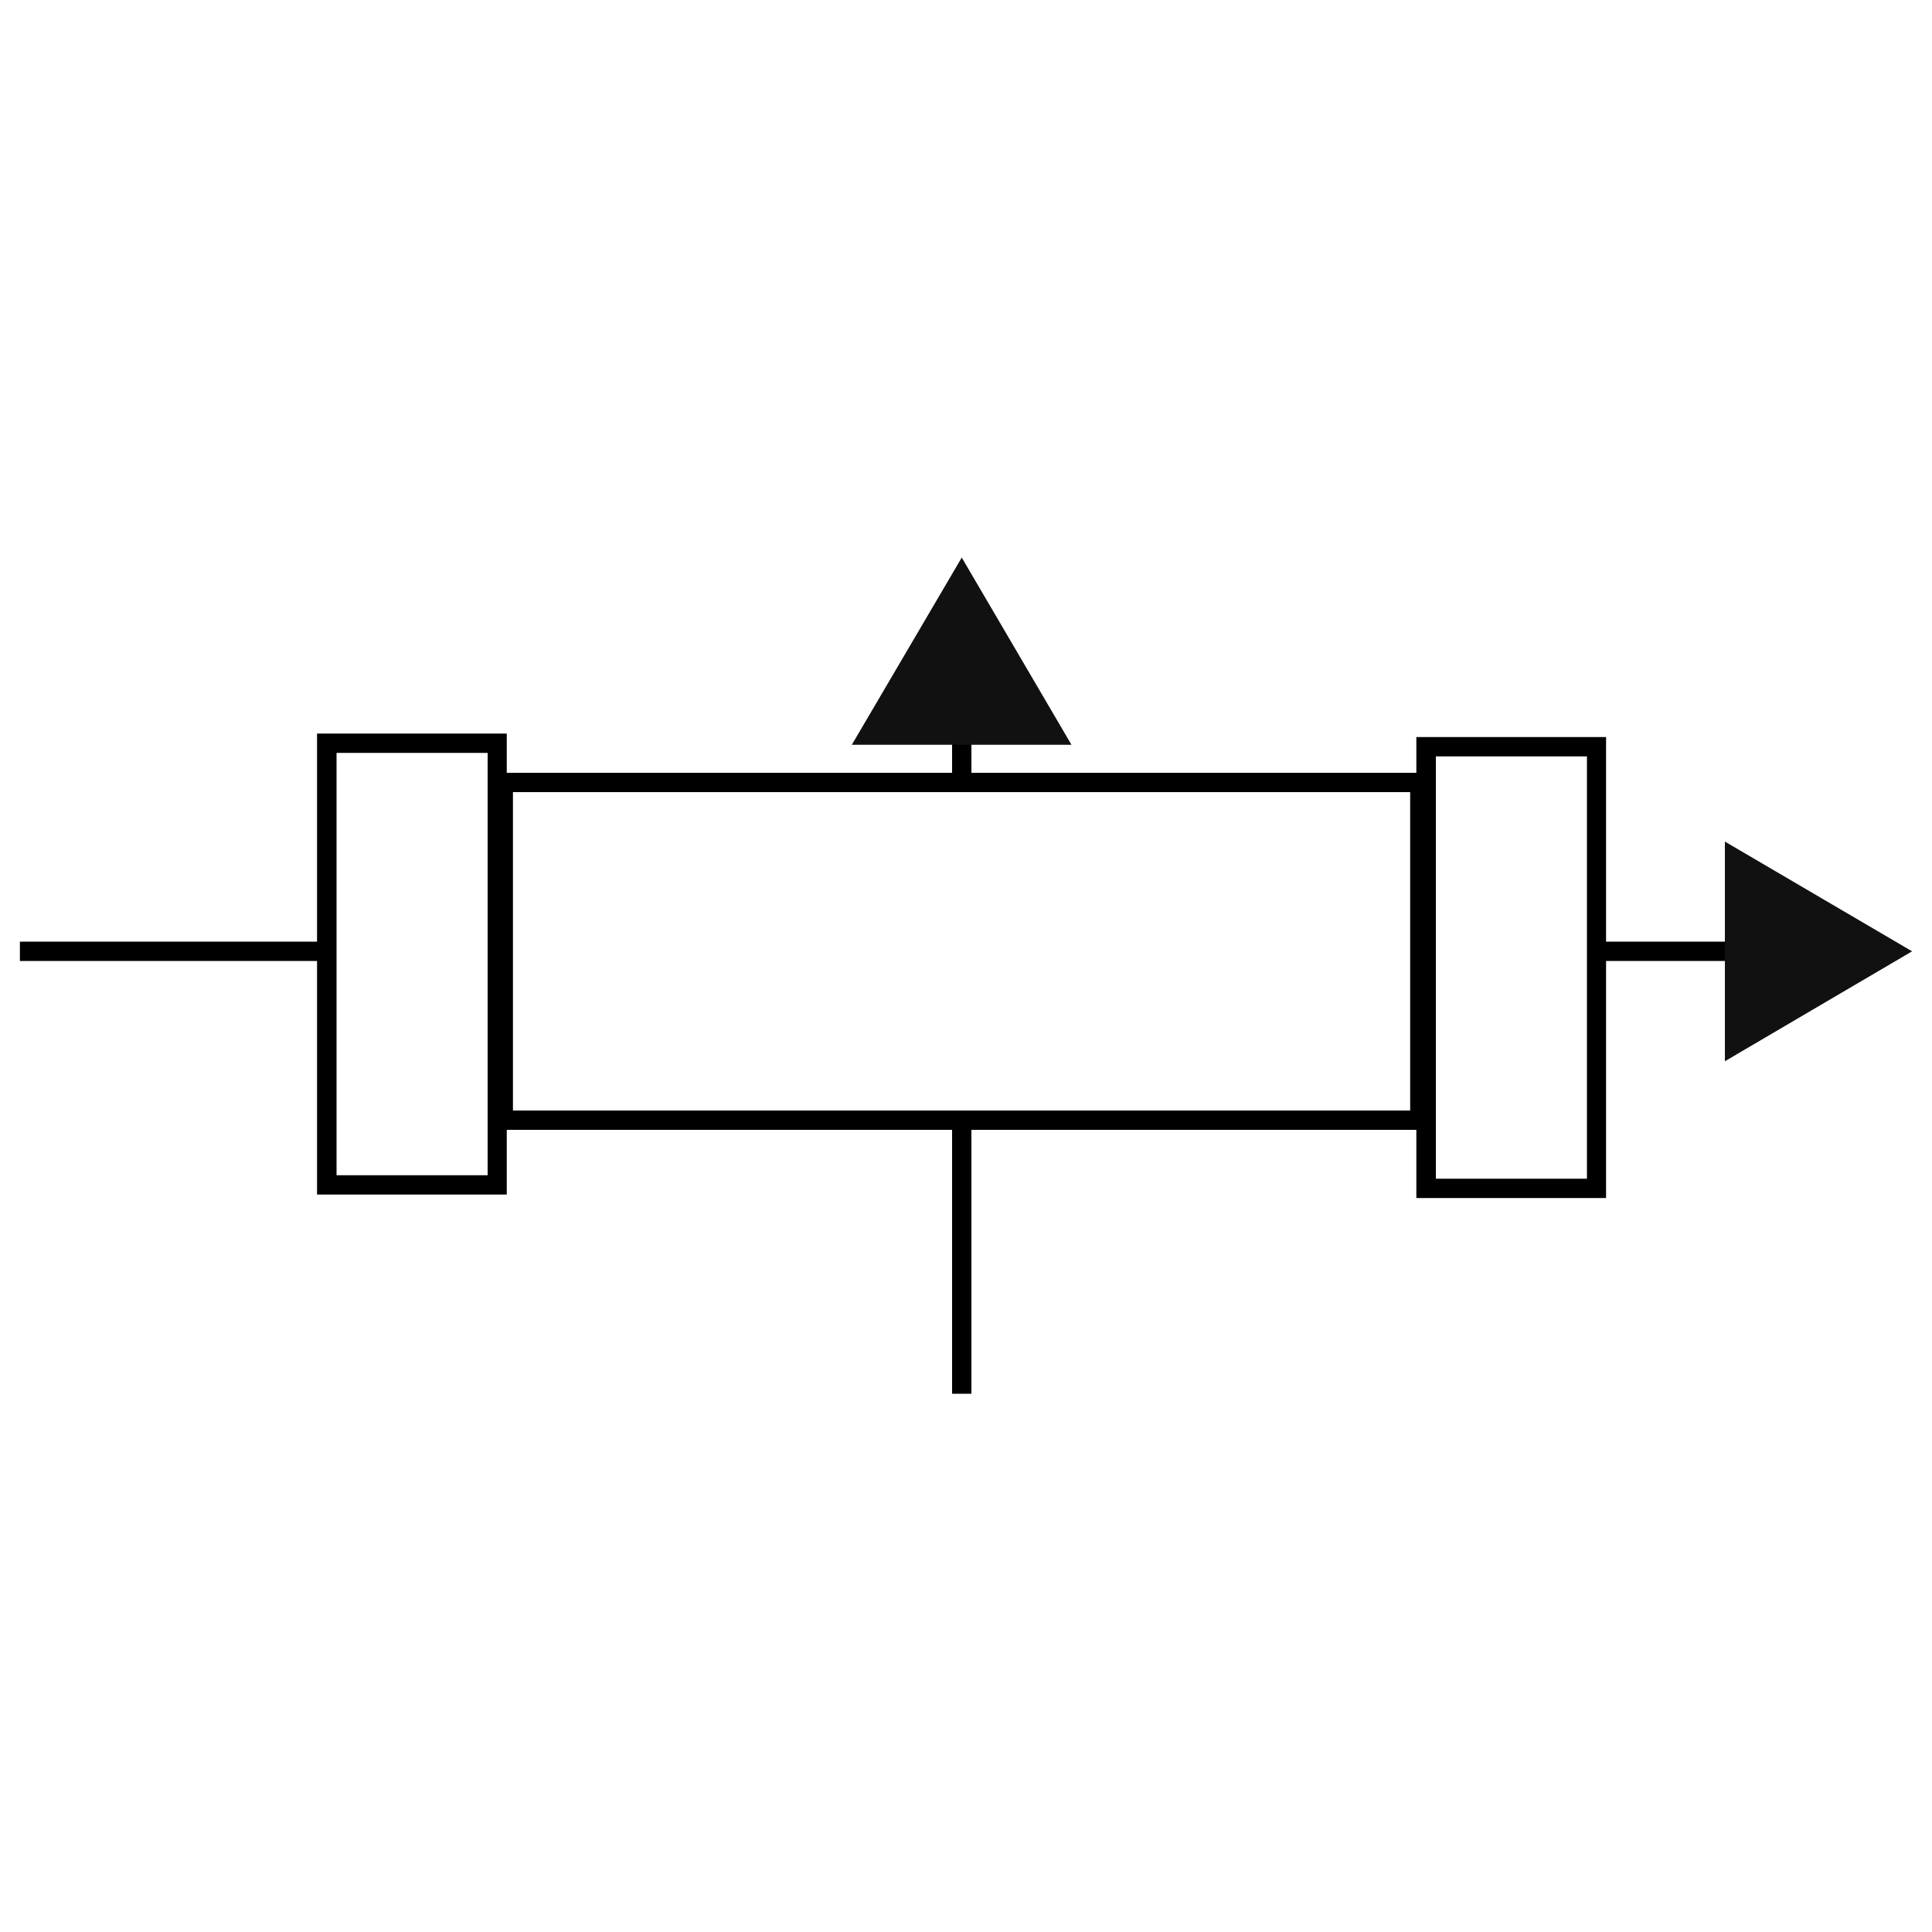 <?xml version="1.0" encoding="UTF-8"?>
<svg xmlns="http://www.w3.org/2000/svg" width="100" height="100" viewBox="0 0 100 100" fill="none">
  <path d="M74 58.48H25.55V40H73.99V58.48H74ZM26.55 57.48H72.99V41H26.55V57.48Z" fill="black"></path>
  <path d="M26.23 61.83H16.41V37.97H26.23V61.83ZM17.42 60.83H25.24V38.97H17.42V60.83Z" fill="black"></path>
  <path d="M83.13 62.01H73.31V38.15H83.13V62.01ZM74.32 61.01H82.14V39.15H74.32V61.01Z" fill="black"></path>
  <path d="M16.92 48.74H1.03V49.74H16.92V48.74Z" fill="black"></path>
  <path d="M90.48 48.74H82.63V49.74H90.48V48.74Z" fill="black"></path>
  <path d="M50.28 38.47H49.28V40.51H50.28V38.47Z" fill="black"></path>
  <path d="M50.28 57.98H49.28V72.14H50.28V57.98Z" fill="black"></path>
  <path d="M49.78 28.86L55.46 38.55H44.09L49.78 28.86Z" fill="#121112"></path>
  <path d="M98.97 49.24L89.28 54.93V43.56L98.97 49.24Z" fill="#121112"></path>
</svg>
